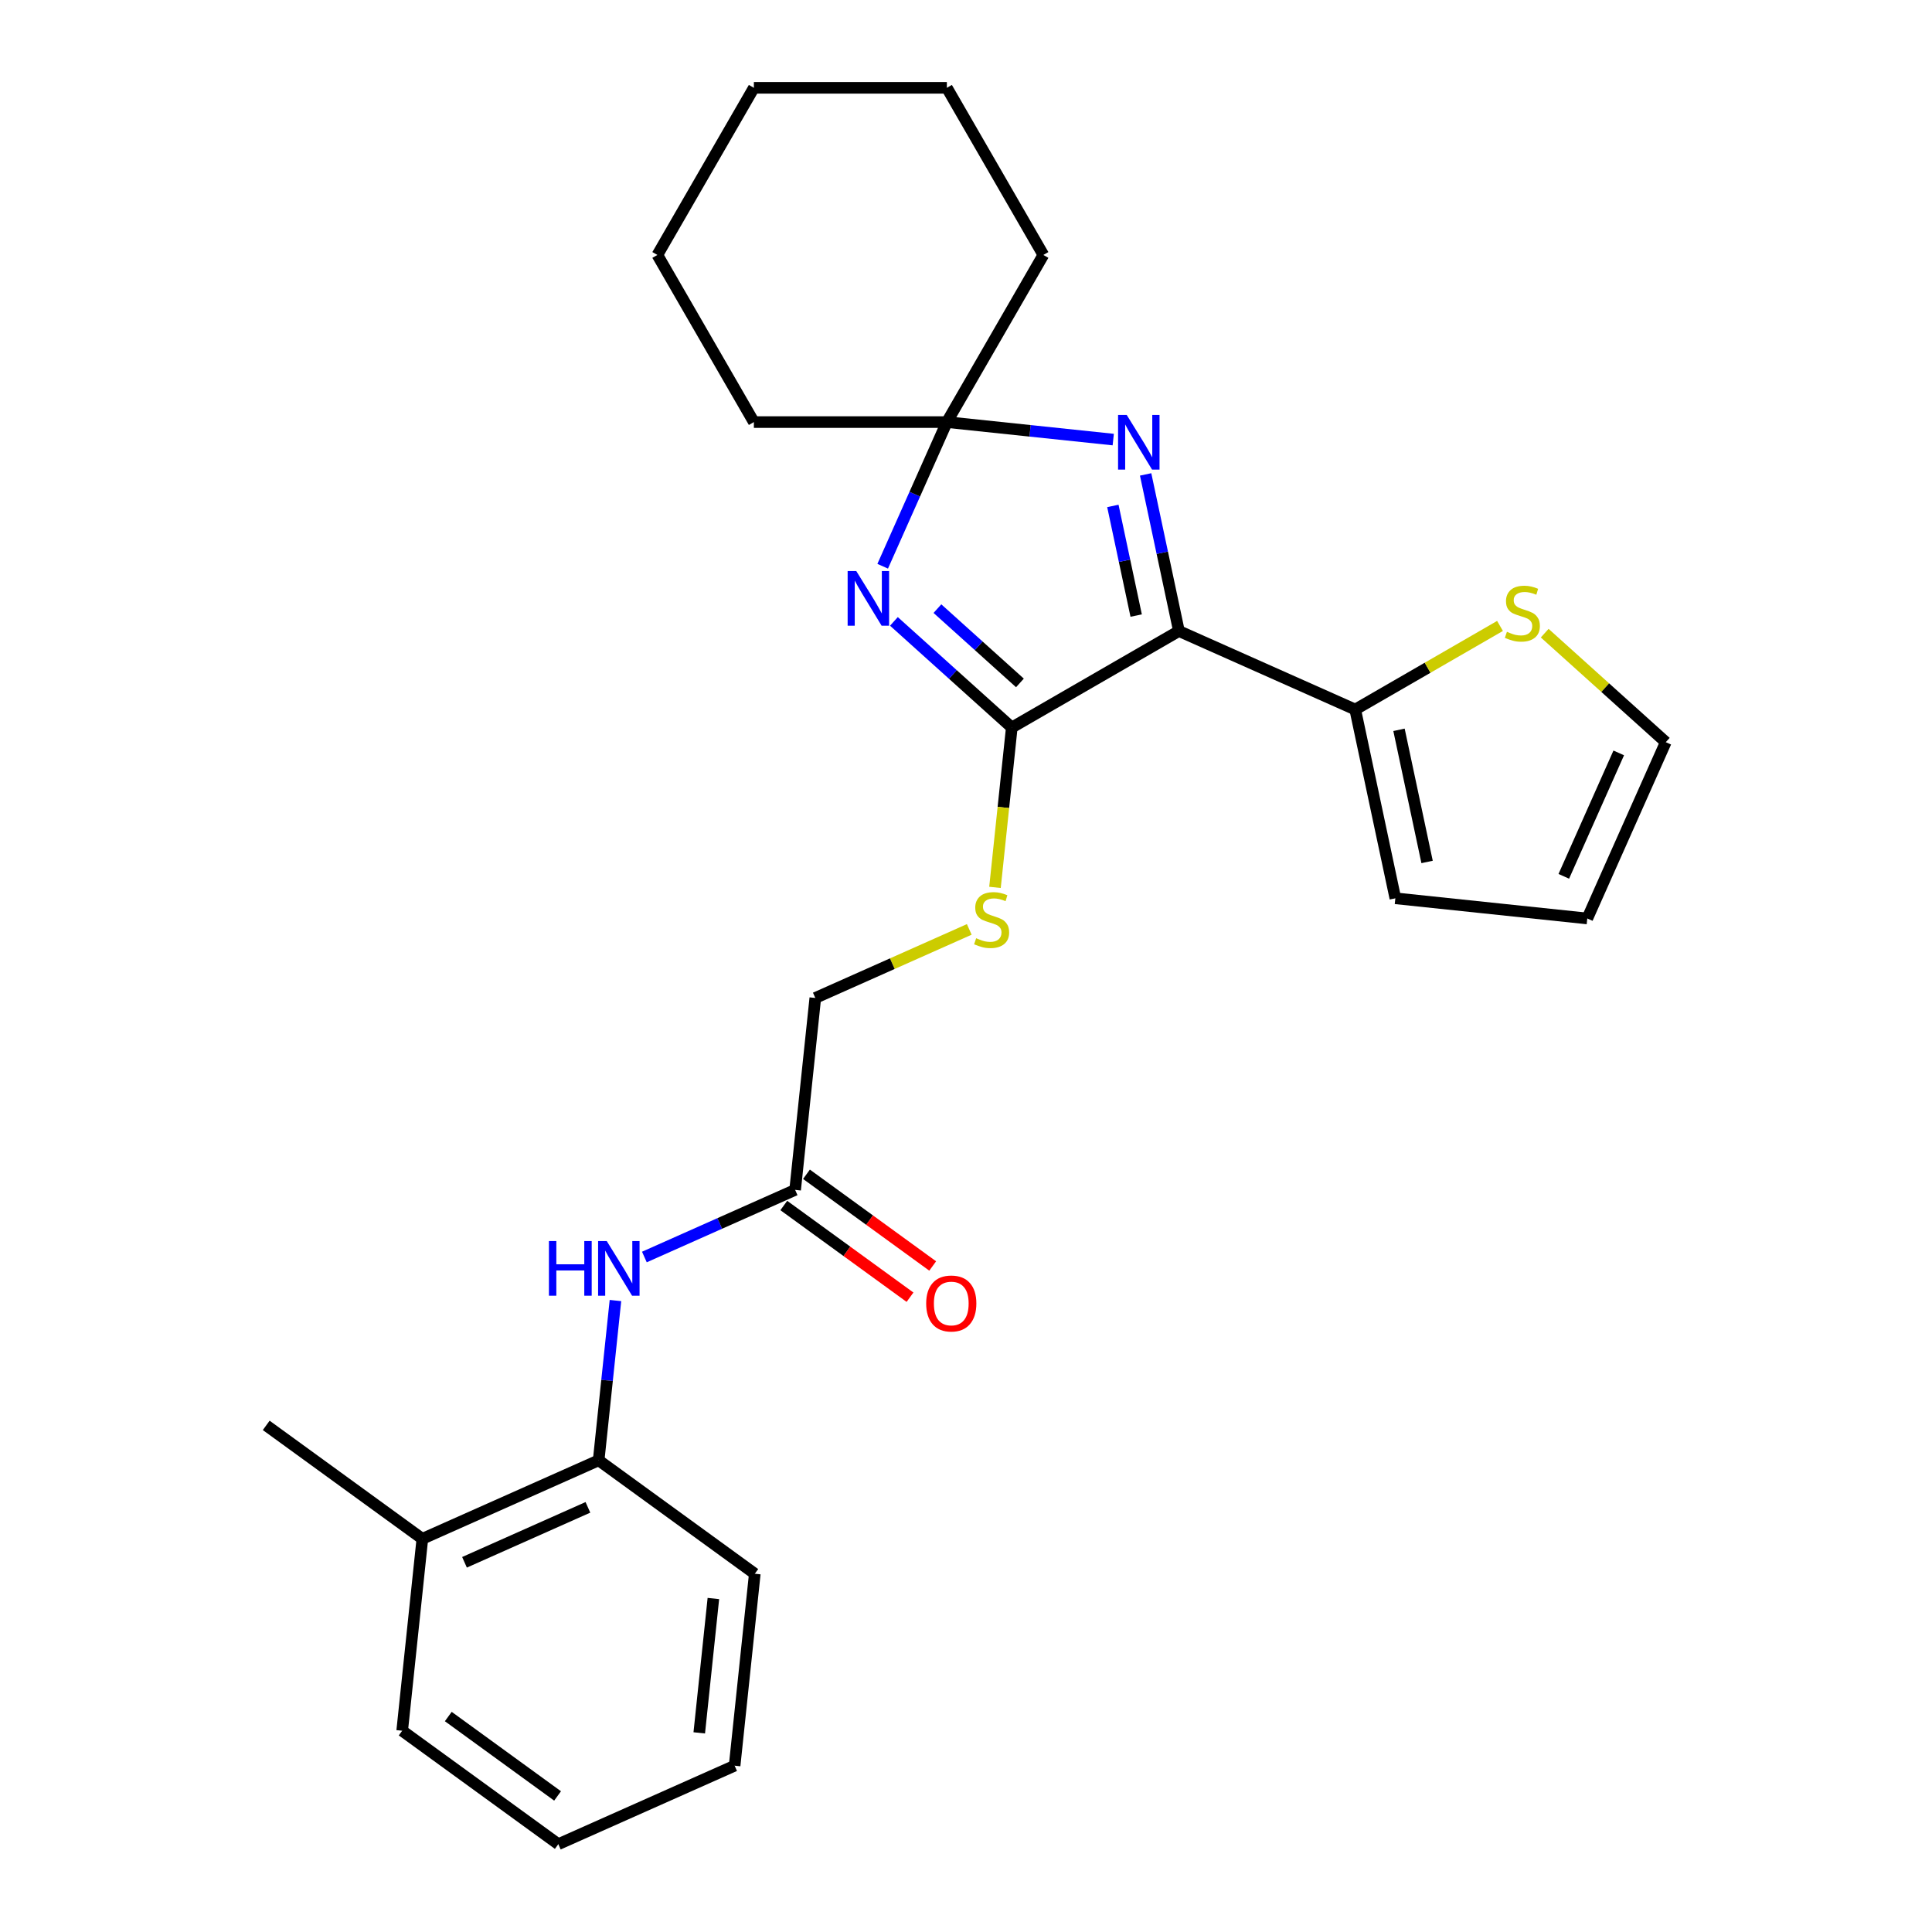 <?xml version='1.0' encoding='iso-8859-1'?>
<svg version='1.1' baseProfile='full'
              xmlns='http://www.w3.org/2000/svg'
                      xmlns:rdkit='http://www.rdkit.org/xml'
                      xmlns:xlink='http://www.w3.org/1999/xlink'
                  xml:space='preserve'
width='1000px' height='1000px' viewBox='0 0 1000 1000'>
<!-- END OF HEADER -->
<rect style='opacity:1.0;fill:#FFFFFF;stroke:none' width='1000' height='1000' x='0' y='0'> </rect>
<path class='bond-0' d='M 610.207,326.621 L 523.699,376.567' style='fill:none;fill-rule:evenodd;stroke:#000000;stroke-width:6px;stroke-linecap:butt;stroke-linejoin:miter;stroke-opacity:1' />
<path class='bond-2' d='M 610.207,326.621 L 601.592,286.088' style='fill:none;fill-rule:evenodd;stroke:#000000;stroke-width:6px;stroke-linecap:butt;stroke-linejoin:miter;stroke-opacity:1' />
<path class='bond-2' d='M 601.592,286.088 L 592.976,245.555' style='fill:none;fill-rule:evenodd;stroke:#0000FF;stroke-width:6px;stroke-linecap:butt;stroke-linejoin:miter;stroke-opacity:1' />
<path class='bond-2' d='M 588.081,318.615 L 582.05,290.241' style='fill:none;fill-rule:evenodd;stroke:#000000;stroke-width:6px;stroke-linecap:butt;stroke-linejoin:miter;stroke-opacity:1' />
<path class='bond-2' d='M 582.05,290.241 L 576.019,261.868' style='fill:none;fill-rule:evenodd;stroke:#0000FF;stroke-width:6px;stroke-linecap:butt;stroke-linejoin:miter;stroke-opacity:1' />
<path class='bond-4' d='M 610.207,326.621 L 701.463,367.25' style='fill:none;fill-rule:evenodd;stroke:#000000;stroke-width:6px;stroke-linecap:butt;stroke-linejoin:miter;stroke-opacity:1' />
<path class='bond-1' d='M 523.699,376.567 L 493.195,349.101' style='fill:none;fill-rule:evenodd;stroke:#000000;stroke-width:6px;stroke-linecap:butt;stroke-linejoin:miter;stroke-opacity:1' />
<path class='bond-1' d='M 493.195,349.101 L 462.691,321.635' style='fill:none;fill-rule:evenodd;stroke:#0000FF;stroke-width:6px;stroke-linecap:butt;stroke-linejoin:miter;stroke-opacity:1' />
<path class='bond-1' d='M 527.916,353.48 L 506.563,334.254' style='fill:none;fill-rule:evenodd;stroke:#000000;stroke-width:6px;stroke-linecap:butt;stroke-linejoin:miter;stroke-opacity:1' />
<path class='bond-1' d='M 506.563,334.254 L 485.21,315.028' style='fill:none;fill-rule:evenodd;stroke:#0000FF;stroke-width:6px;stroke-linecap:butt;stroke-linejoin:miter;stroke-opacity:1' />
<path class='bond-5' d='M 523.699,376.567 L 519.351,417.938' style='fill:none;fill-rule:evenodd;stroke:#000000;stroke-width:6px;stroke-linecap:butt;stroke-linejoin:miter;stroke-opacity:1' />
<path class='bond-5' d='M 519.351,417.938 L 515.003,459.309' style='fill:none;fill-rule:evenodd;stroke:#CCCC00;stroke-width:6px;stroke-linecap:butt;stroke-linejoin:miter;stroke-opacity:1' />
<path class='bond-26' d='M 456.875,293.084 L 473.485,255.778' style='fill:none;fill-rule:evenodd;stroke:#0000FF;stroke-width:6px;stroke-linecap:butt;stroke-linejoin:miter;stroke-opacity:1' />
<path class='bond-26' d='M 473.485,255.778 L 490.095,218.471' style='fill:none;fill-rule:evenodd;stroke:#000000;stroke-width:6px;stroke-linecap:butt;stroke-linejoin:miter;stroke-opacity:1' />
<path class='bond-3' d='M 576.213,227.523 L 533.154,222.997' style='fill:none;fill-rule:evenodd;stroke:#0000FF;stroke-width:6px;stroke-linecap:butt;stroke-linejoin:miter;stroke-opacity:1' />
<path class='bond-3' d='M 533.154,222.997 L 490.095,218.471' style='fill:none;fill-rule:evenodd;stroke:#000000;stroke-width:6px;stroke-linecap:butt;stroke-linejoin:miter;stroke-opacity:1' />
<path class='bond-16' d='M 490.095,218.471 L 540.04,131.963' style='fill:none;fill-rule:evenodd;stroke:#000000;stroke-width:6px;stroke-linecap:butt;stroke-linejoin:miter;stroke-opacity:1' />
<path class='bond-17' d='M 490.095,218.471 L 390.204,218.471' style='fill:none;fill-rule:evenodd;stroke:#000000;stroke-width:6px;stroke-linecap:butt;stroke-linejoin:miter;stroke-opacity:1' />
<path class='bond-7' d='M 701.463,367.25 L 738.933,345.617' style='fill:none;fill-rule:evenodd;stroke:#000000;stroke-width:6px;stroke-linecap:butt;stroke-linejoin:miter;stroke-opacity:1' />
<path class='bond-7' d='M 738.933,345.617 L 776.403,323.983' style='fill:none;fill-rule:evenodd;stroke:#CCCC00;stroke-width:6px;stroke-linecap:butt;stroke-linejoin:miter;stroke-opacity:1' />
<path class='bond-10' d='M 701.463,367.25 L 722.231,464.959' style='fill:none;fill-rule:evenodd;stroke:#000000;stroke-width:6px;stroke-linecap:butt;stroke-linejoin:miter;stroke-opacity:1' />
<path class='bond-10' d='M 724.12,377.753 L 738.658,446.149' style='fill:none;fill-rule:evenodd;stroke:#000000;stroke-width:6px;stroke-linecap:butt;stroke-linejoin:miter;stroke-opacity:1' />
<path class='bond-15' d='M 501.69,481.061 L 461.846,498.8' style='fill:none;fill-rule:evenodd;stroke:#CCCC00;stroke-width:6px;stroke-linecap:butt;stroke-linejoin:miter;stroke-opacity:1' />
<path class='bond-15' d='M 461.846,498.8 L 422.002,516.54' style='fill:none;fill-rule:evenodd;stroke:#000000;stroke-width:6px;stroke-linecap:butt;stroke-linejoin:miter;stroke-opacity:1' />
<path class='bond-6' d='M 333.531,650.625 L 372.546,633.255' style='fill:none;fill-rule:evenodd;stroke:#0000FF;stroke-width:6px;stroke-linecap:butt;stroke-linejoin:miter;stroke-opacity:1' />
<path class='bond-6' d='M 372.546,633.255 L 411.561,615.884' style='fill:none;fill-rule:evenodd;stroke:#000000;stroke-width:6px;stroke-linecap:butt;stroke-linejoin:miter;stroke-opacity:1' />
<path class='bond-9' d='M 318.557,673.155 L 314.21,714.506' style='fill:none;fill-rule:evenodd;stroke:#0000FF;stroke-width:6px;stroke-linecap:butt;stroke-linejoin:miter;stroke-opacity:1' />
<path class='bond-9' d='M 314.21,714.506 L 309.864,755.857' style='fill:none;fill-rule:evenodd;stroke:#000000;stroke-width:6px;stroke-linecap:butt;stroke-linejoin:miter;stroke-opacity:1' />
<path class='bond-11' d='M 799.538,327.72 L 830.871,355.933' style='fill:none;fill-rule:evenodd;stroke:#CCCC00;stroke-width:6px;stroke-linecap:butt;stroke-linejoin:miter;stroke-opacity:1' />
<path class='bond-11' d='M 830.871,355.933 L 862.205,384.145' style='fill:none;fill-rule:evenodd;stroke:#000000;stroke-width:6px;stroke-linecap:butt;stroke-linejoin:miter;stroke-opacity:1' />
<path class='bond-8' d='M 411.561,615.884 L 422.002,516.54' style='fill:none;fill-rule:evenodd;stroke:#000000;stroke-width:6px;stroke-linecap:butt;stroke-linejoin:miter;stroke-opacity:1' />
<path class='bond-13' d='M 405.69,623.965 L 438.355,647.698' style='fill:none;fill-rule:evenodd;stroke:#000000;stroke-width:6px;stroke-linecap:butt;stroke-linejoin:miter;stroke-opacity:1' />
<path class='bond-13' d='M 438.355,647.698 L 471.02,671.431' style='fill:none;fill-rule:evenodd;stroke:#FF0000;stroke-width:6px;stroke-linecap:butt;stroke-linejoin:miter;stroke-opacity:1' />
<path class='bond-13' d='M 417.432,607.803 L 450.098,631.535' style='fill:none;fill-rule:evenodd;stroke:#000000;stroke-width:6px;stroke-linecap:butt;stroke-linejoin:miter;stroke-opacity:1' />
<path class='bond-13' d='M 450.098,631.535 L 482.763,655.268' style='fill:none;fill-rule:evenodd;stroke:#FF0000;stroke-width:6px;stroke-linecap:butt;stroke-linejoin:miter;stroke-opacity:1' />
<path class='bond-14' d='M 309.864,755.857 L 218.609,796.487' style='fill:none;fill-rule:evenodd;stroke:#000000;stroke-width:6px;stroke-linecap:butt;stroke-linejoin:miter;stroke-opacity:1' />
<path class='bond-14' d='M 304.302,780.203 L 240.423,808.643' style='fill:none;fill-rule:evenodd;stroke:#000000;stroke-width:6px;stroke-linecap:butt;stroke-linejoin:miter;stroke-opacity:1' />
<path class='bond-18' d='M 309.864,755.857 L 390.678,814.572' style='fill:none;fill-rule:evenodd;stroke:#000000;stroke-width:6px;stroke-linecap:butt;stroke-linejoin:miter;stroke-opacity:1' />
<path class='bond-12' d='M 722.231,464.959 L 821.575,475.4' style='fill:none;fill-rule:evenodd;stroke:#000000;stroke-width:6px;stroke-linecap:butt;stroke-linejoin:miter;stroke-opacity:1' />
<path class='bond-27' d='M 862.205,384.145 L 821.575,475.4' style='fill:none;fill-rule:evenodd;stroke:#000000;stroke-width:6px;stroke-linecap:butt;stroke-linejoin:miter;stroke-opacity:1' />
<path class='bond-27' d='M 837.859,389.707 L 809.418,453.586' style='fill:none;fill-rule:evenodd;stroke:#000000;stroke-width:6px;stroke-linecap:butt;stroke-linejoin:miter;stroke-opacity:1' />
<path class='bond-19' d='M 218.609,796.487 L 137.795,737.772' style='fill:none;fill-rule:evenodd;stroke:#000000;stroke-width:6px;stroke-linecap:butt;stroke-linejoin:miter;stroke-opacity:1' />
<path class='bond-20' d='M 218.609,796.487 L 208.168,895.831' style='fill:none;fill-rule:evenodd;stroke:#000000;stroke-width:6px;stroke-linecap:butt;stroke-linejoin:miter;stroke-opacity:1' />
<path class='bond-21' d='M 540.04,131.963 L 490.095,45.455' style='fill:none;fill-rule:evenodd;stroke:#000000;stroke-width:6px;stroke-linecap:butt;stroke-linejoin:miter;stroke-opacity:1' />
<path class='bond-22' d='M 390.204,218.471 L 340.258,131.963' style='fill:none;fill-rule:evenodd;stroke:#000000;stroke-width:6px;stroke-linecap:butt;stroke-linejoin:miter;stroke-opacity:1' />
<path class='bond-23' d='M 390.678,814.572 L 380.237,913.916' style='fill:none;fill-rule:evenodd;stroke:#000000;stroke-width:6px;stroke-linecap:butt;stroke-linejoin:miter;stroke-opacity:1' />
<path class='bond-23' d='M 369.243,827.385 L 361.934,896.926' style='fill:none;fill-rule:evenodd;stroke:#000000;stroke-width:6px;stroke-linecap:butt;stroke-linejoin:miter;stroke-opacity:1' />
<path class='bond-29' d='M 208.168,895.831 L 288.981,954.545' style='fill:none;fill-rule:evenodd;stroke:#000000;stroke-width:6px;stroke-linecap:butt;stroke-linejoin:miter;stroke-opacity:1' />
<path class='bond-29' d='M 232.033,888.475 L 288.602,929.576' style='fill:none;fill-rule:evenodd;stroke:#000000;stroke-width:6px;stroke-linecap:butt;stroke-linejoin:miter;stroke-opacity:1' />
<path class='bond-28' d='M 490.095,45.455 L 390.204,45.455' style='fill:none;fill-rule:evenodd;stroke:#000000;stroke-width:6px;stroke-linecap:butt;stroke-linejoin:miter;stroke-opacity:1' />
<path class='bond-25' d='M 340.258,131.963 L 390.204,45.455' style='fill:none;fill-rule:evenodd;stroke:#000000;stroke-width:6px;stroke-linecap:butt;stroke-linejoin:miter;stroke-opacity:1' />
<path class='bond-24' d='M 380.237,913.916 L 288.981,954.545' style='fill:none;fill-rule:evenodd;stroke:#000000;stroke-width:6px;stroke-linecap:butt;stroke-linejoin:miter;stroke-opacity:1' />
<path  class='atom-2' d='M 443.212 295.582
L 452.482 310.565
Q 453.401 312.044, 454.88 314.721
Q 456.358 317.398, 456.438 317.558
L 456.438 295.582
L 460.194 295.582
L 460.194 323.871
L 456.318 323.871
L 446.369 307.489
Q 445.21 305.571, 443.971 303.373
Q 442.773 301.176, 442.413 300.496
L 442.413 323.871
L 438.737 323.871
L 438.737 295.582
L 443.212 295.582
' fill='#0000FF'/>
<path  class='atom-3' d='M 583.186 214.768
L 592.456 229.752
Q 593.375 231.23, 594.853 233.907
Q 596.331 236.584, 596.411 236.744
L 596.411 214.768
L 600.167 214.768
L 600.167 243.057
L 596.291 243.057
L 586.342 226.675
Q 585.183 224.757, 583.945 222.56
Q 582.746 220.362, 582.387 219.683
L 582.387 243.057
L 578.711 243.057
L 578.711 214.768
L 583.186 214.768
' fill='#0000FF'/>
<path  class='atom-6' d='M 505.266 485.62
Q 505.586 485.74, 506.905 486.299
Q 508.223 486.859, 509.662 487.218
Q 511.14 487.538, 512.578 487.538
Q 515.255 487.538, 516.814 486.259
Q 518.372 484.941, 518.372 482.663
Q 518.372 481.105, 517.573 480.146
Q 516.814 479.187, 515.615 478.668
Q 514.416 478.148, 512.419 477.549
Q 509.901 476.79, 508.383 476.07
Q 506.905 475.351, 505.826 473.833
Q 504.787 472.315, 504.787 469.757
Q 504.787 466.201, 507.184 464.004
Q 509.622 461.806, 514.416 461.806
Q 517.693 461.806, 521.409 463.364
L 520.49 466.441
Q 517.093 465.042, 514.536 465.042
Q 511.779 465.042, 510.261 466.201
Q 508.743 467.32, 508.782 469.278
Q 508.782 470.796, 509.542 471.715
Q 510.341 472.634, 511.46 473.154
Q 512.618 473.673, 514.536 474.272
Q 517.093 475.072, 518.612 475.871
Q 520.13 476.67, 521.209 478.308
Q 522.328 479.906, 522.328 482.663
Q 522.328 486.579, 519.691 488.697
Q 517.093 490.774, 512.738 490.774
Q 510.221 490.774, 508.303 490.215
Q 506.425 489.696, 504.187 488.777
L 505.266 485.62
' fill='#CCCC00'/>
<path  class='atom-7' d='M 284.125 642.369
L 287.961 642.369
L 287.961 654.396
L 302.425 654.396
L 302.425 642.369
L 306.261 642.369
L 306.261 670.658
L 302.425 670.658
L 302.425 657.592
L 287.961 657.592
L 287.961 670.658
L 284.125 670.658
L 284.125 642.369
' fill='#0000FF'/>
<path  class='atom-7' d='M 314.053 642.369
L 323.323 657.353
Q 324.242 658.831, 325.72 661.508
Q 327.198 664.185, 327.278 664.345
L 327.278 642.369
L 331.034 642.369
L 331.034 670.658
L 327.158 670.658
L 317.209 654.276
Q 316.05 652.358, 314.812 650.16
Q 313.613 647.963, 313.253 647.284
L 313.253 670.658
L 309.577 670.658
L 309.577 642.369
L 314.053 642.369
' fill='#0000FF'/>
<path  class='atom-8' d='M 779.98 327.014
Q 780.299 327.134, 781.618 327.694
Q 782.936 328.253, 784.375 328.613
Q 785.853 328.932, 787.292 328.932
Q 789.969 328.932, 791.527 327.654
Q 793.085 326.335, 793.085 324.057
Q 793.085 322.499, 792.286 321.54
Q 791.527 320.581, 790.328 320.062
Q 789.13 319.542, 787.132 318.943
Q 784.615 318.184, 783.096 317.465
Q 781.618 316.745, 780.539 315.227
Q 779.5 313.709, 779.5 311.152
Q 779.5 307.595, 781.898 305.398
Q 784.335 303.2, 789.13 303.2
Q 792.406 303.2, 796.122 304.758
L 795.203 307.835
Q 791.807 306.437, 789.249 306.437
Q 786.493 306.437, 784.974 307.595
Q 783.456 308.714, 783.496 310.672
Q 783.496 312.19, 784.255 313.109
Q 785.054 314.028, 786.173 314.548
Q 787.332 315.067, 789.249 315.667
Q 791.807 316.466, 793.325 317.265
Q 794.843 318.064, 795.922 319.702
Q 797.041 321.3, 797.041 324.057
Q 797.041 327.973, 794.404 330.091
Q 791.807 332.169, 787.451 332.169
Q 784.934 332.169, 783.016 331.609
Q 781.138 331.09, 778.901 330.171
L 779.98 327.014
' fill='#CCCC00'/>
<path  class='atom-14' d='M 479.389 674.679
Q 479.389 667.886, 482.745 664.09
Q 486.101 660.294, 492.375 660.294
Q 498.648 660.294, 502.004 664.09
Q 505.361 667.886, 505.361 674.679
Q 505.361 681.551, 501.964 685.467
Q 498.568 689.343, 492.375 689.343
Q 486.141 689.343, 482.745 685.467
Q 479.389 681.591, 479.389 674.679
M 492.375 686.146
Q 496.69 686.146, 499.007 683.269
Q 501.365 680.352, 501.365 674.679
Q 501.365 669.125, 499.007 666.328
Q 496.69 663.491, 492.375 663.491
Q 488.059 663.491, 485.702 666.288
Q 483.384 669.085, 483.384 674.679
Q 483.384 680.392, 485.702 683.269
Q 488.059 686.146, 492.375 686.146
' fill='#FF0000'/>
</svg>
